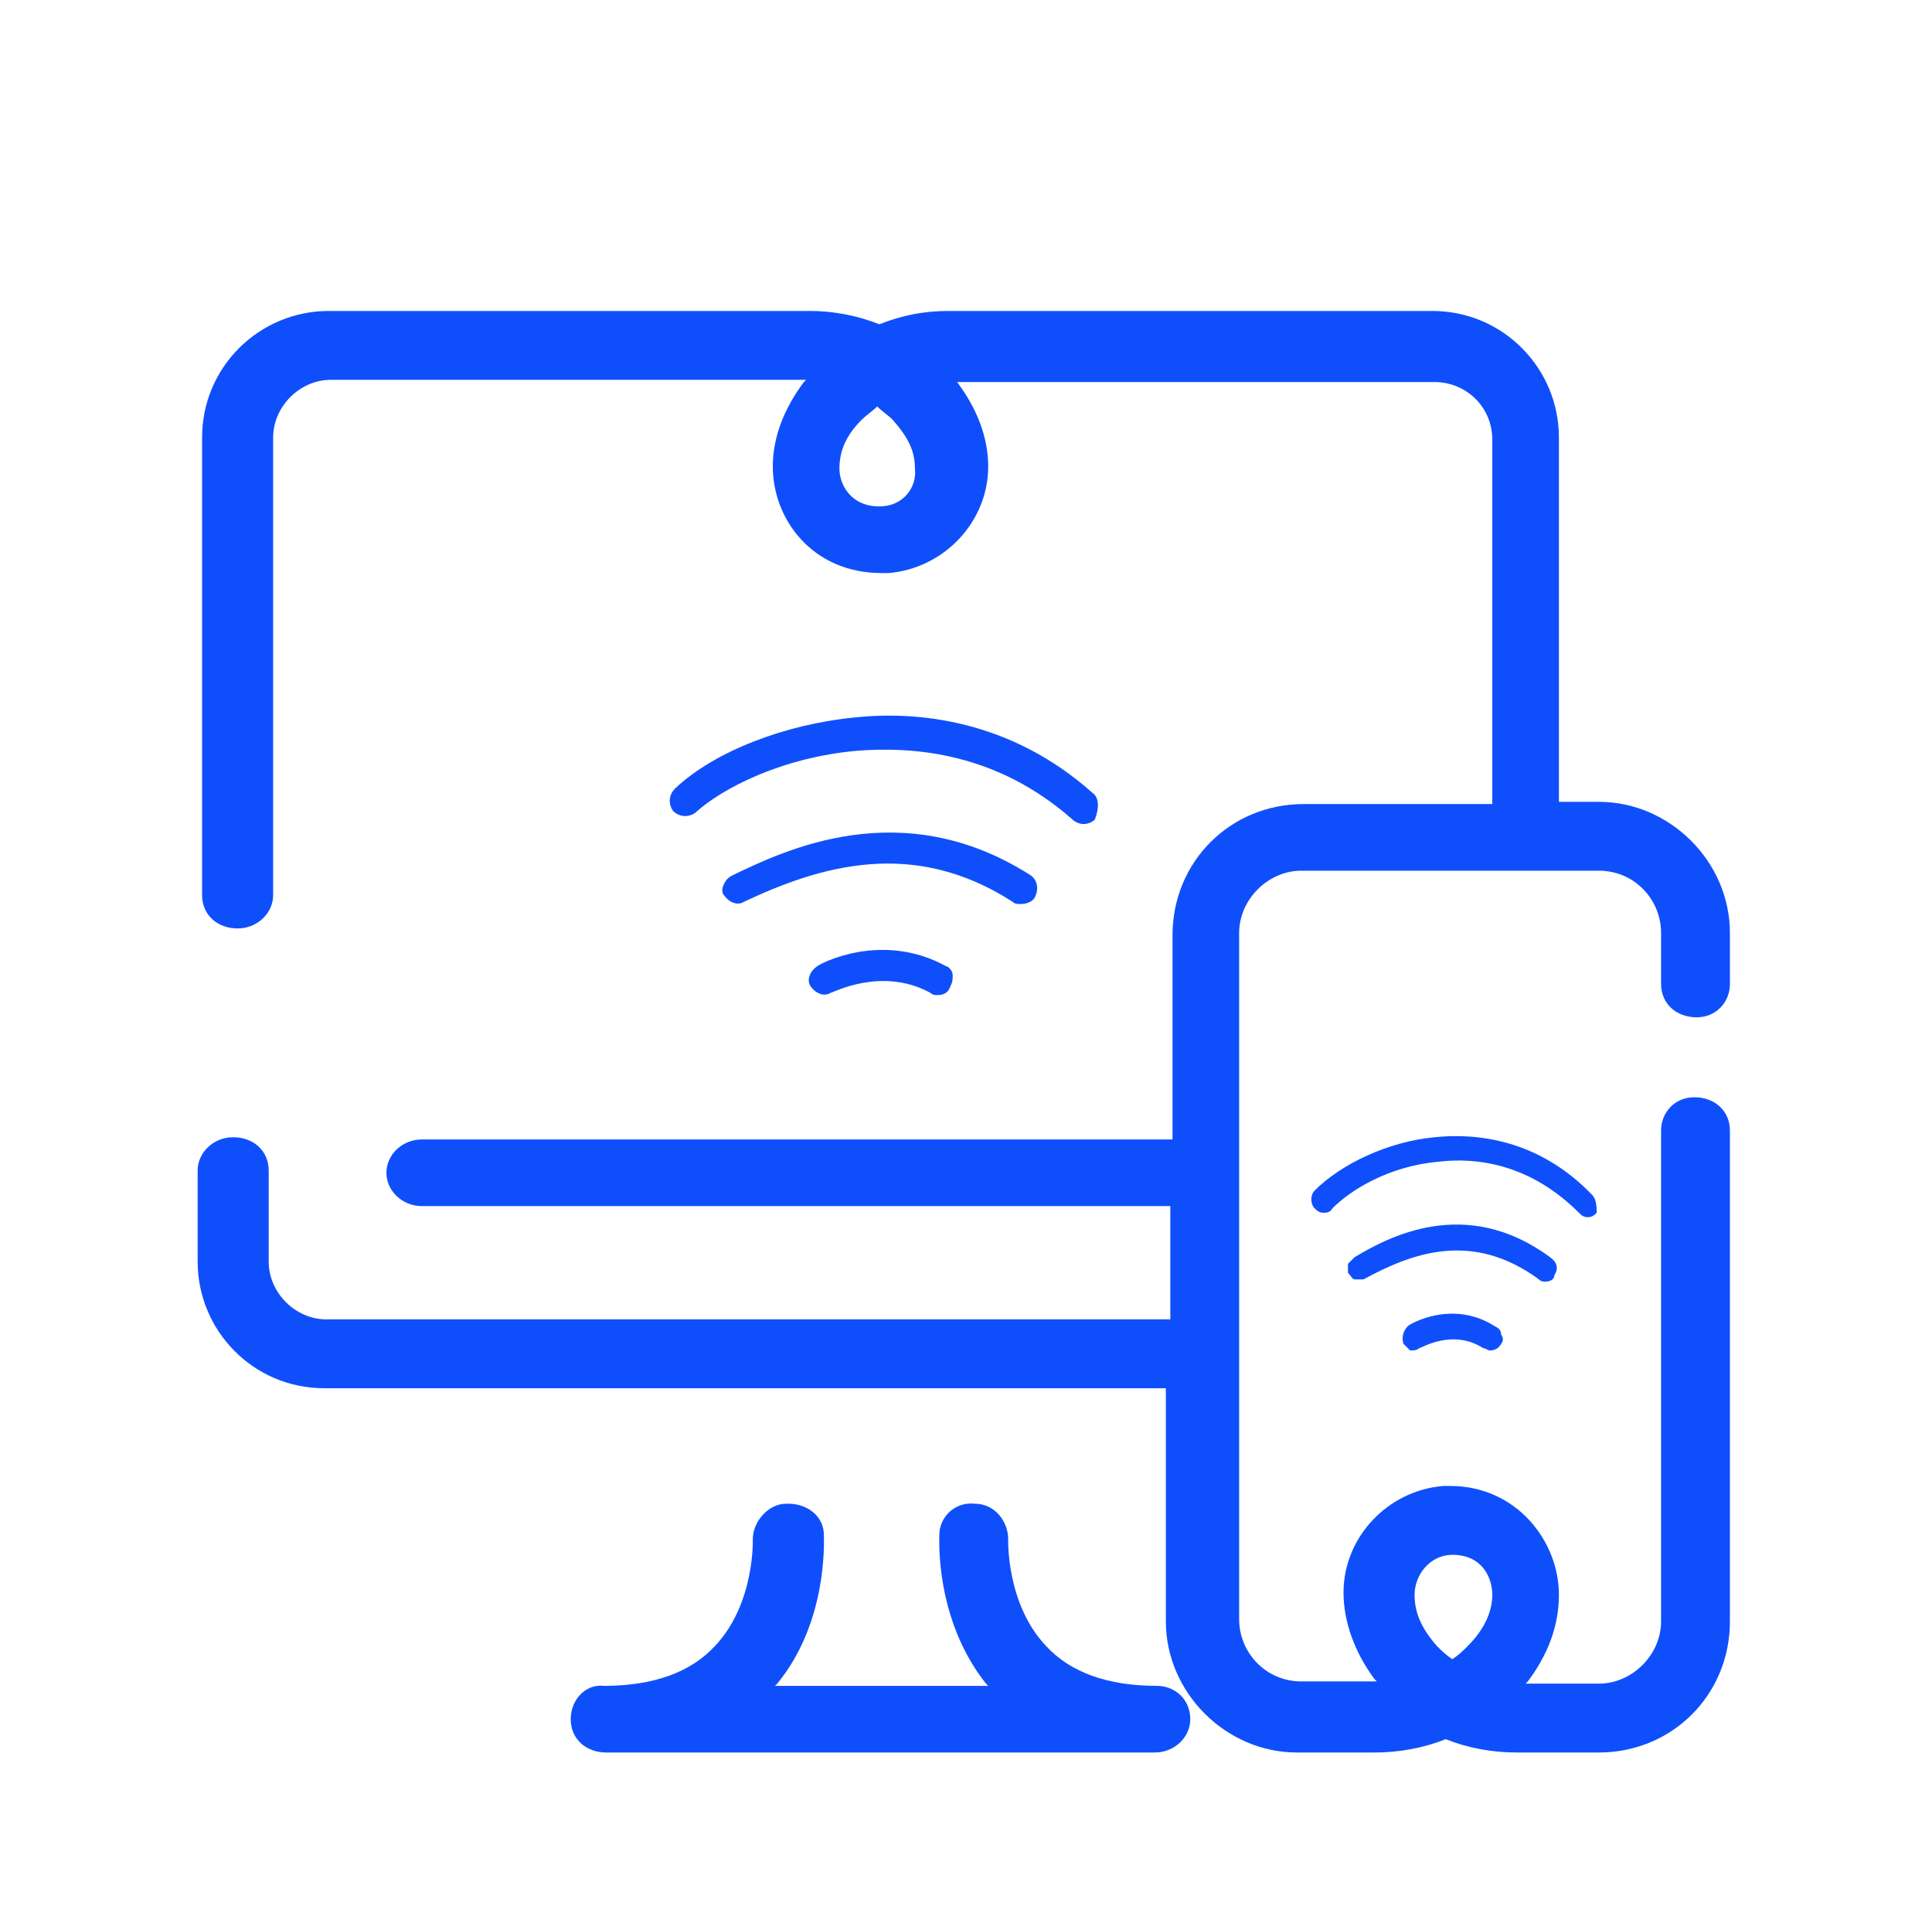 <svg xmlns="http://www.w3.org/2000/svg" width="87" height="86" viewBox="0 0 87 86" fill="none"><path d="M25.7 77.4C25.7 78.3 26.4 78.9 27.3 78.9H52C52.9 78.9 53.6 78.2 53.6 77.4C53.6 76.5 52.9 75.9 52.1 75.9C49.9 75.9 48.2 75.3 47.1 74.1C45.3 72.2 45.4 69.3 45.4 69.3C45.4 68.5 44.8 67.7 43.9 67.7C43 67.6 42.3 68.3 42.3 69.1C42.3 69.3 42.1 72.9 44.4 75.8L44.5 75.9H34.9L35 75.8C37.3 73 37.1 69.3 37.1 69.1C37.1 68.3 36.4 67.7 35.5 67.7H35.4C34.6 67.7 33.9 68.5 33.9 69.3C33.9 69.3 34 72.2 32.2 74.1C31.1 75.3 29.4 75.9 27.2 75.9C26.4 75.8 25.7 76.5 25.7 77.4Z" fill="#0F4FFB"></path><path d="M77.9 73V50.9C77.9 50 77.2 49.4 76.3 49.4C75.4 49.4 74.8 50.1 74.8 50.9V73C74.8 74.5 73.5 75.8 72 75.8H68.7L68.8 75.7C69.7 74.5 70.2 73.2 70.2 71.8C70.2 69.4 68.3 66.9 65.3 66.9C65.2 66.9 65.1 66.9 65 66.9C62.5 67.1 60.5 69.2 60.5 71.7C60.5 73 61 74.4 61.9 75.6L62 75.7H58.6C57 75.7 55.8 74.4 55.8 72.9V42C55.8 40.5 57.1 39.2 58.6 39.2H72C73.6 39.2 74.8 40.5 74.8 42V44.3C74.8 45.2 75.5 45.8 76.4 45.8C77.3 45.8 77.9 45.1 77.9 44.3V42C77.9 38.8 75.2 36.1 72 36.1H70.2V19.7C70.2 16.6 67.7 14 64.5 14H46.2H42.7C41.6 14 40.6 14.2 39.6 14.6C38.6 14.2 37.5 14 36.5 14H14.8C11.7 14 9.1 16.5 9.1 19.7V40.3C9.1 41.2 9.8 41.8 10.7 41.8C11.6 41.8 12.3 41.1 12.3 40.3V19.7C12.3 18.3 13.5 17.1 14.9 17.1H36.3L36.2 17.2C35.3 18.4 34.8 19.7 34.8 21C34.8 23.4 36.6 25.8 39.7 25.8C39.8 25.8 39.9 25.8 40 25.8C42.5 25.6 44.5 23.5 44.5 21C44.5 19.7 44 18.4 43.1 17.2H43H64.6C66 17.2 67.2 18.3 67.2 19.8V36.2H58.7C55.4 36.2 52.8 38.8 52.8 42.1V51.3H19C18.1 51.3 17.4 52 17.4 52.8C17.4 53.6 18.1 54.3 19 54.3H52.7V59.4H14.7C13.3 59.4 12.1 58.2 12.1 56.8V52.7C12.1 51.8 11.4 51.2 10.5 51.2C9.6 51.2 8.9 51.9 8.9 52.7V56.8C8.9 59.9 11.4 62.5 14.6 62.5H52.5V73C52.5 76.2 55.2 78.9 58.4 78.9H61.9C63 78.9 64.1 78.7 65.1 78.3C66.1 78.7 67.2 78.9 68.3 78.9H72C75.3 78.9 77.9 76.3 77.9 73ZM39.6 22.8C38.3 22.8 37.8 21.8 37.8 21.1C37.8 20.3 38.1 19.6 38.8 18.9C39 18.7 39.3 18.5 39.5 18.3C39.7 18.5 40 18.7 40.2 18.9C40.9 19.7 41.2 20.3 41.2 21.1C41.3 21.9 40.7 22.8 39.6 22.8ZM66.1 74.1C65.9 74.3 65.7 74.5 65.4 74.7C65.1 74.5 64.9 74.3 64.7 74.1C64 73.3 63.7 72.6 63.7 71.8C63.7 70.9 64.4 70 65.4 70C66.8 70 67.2 71.1 67.2 71.8C67.2 72.6 66.8 73.4 66.1 74.1Z" fill="#0F4FFB"></path><path d="M46.4 39.4C40.6 35.7 35.3 38.3 33 39.4C32.8 39.5 32.7 39.6 32.6 39.8C32.5 40 32.5 40.2 32.6 40.3C32.8 40.6 33.2 40.8 33.5 40.6C36.9 39 41.1 37.7 45.6 40.6C45.7 40.7 45.8 40.7 46 40.7C46.2 40.7 46.5 40.6 46.6 40.4C46.8 40 46.7 39.6 46.4 39.4Z" fill="#0F4FFB"></path><path d="M49.2 35.7C45.5 32.4 41.3 32 38.5 32.3C35.4 32.6 32.2 33.8 30.4 35.5C30.1 35.8 30.1 36.2 30.3 36.5C30.6 36.8 31 36.8 31.3 36.6C32.5 35.5 35.2 34.1 38.6 33.8C41.2 33.6 44.9 33.9 48.3 36.9C48.4 37 48.6 37.1 48.8 37.1C49 37.1 49.2 37 49.3 36.9C49.5 36.4 49.5 35.9 49.2 35.7Z" fill="#0F4FFB"></path><path d="M42.6 43.5C39.7 41.9 36.9 43.4 36.8 43.5C36.5 43.7 36.3 44.1 36.5 44.4C36.7 44.7 37.1 44.9 37.4 44.7C37.5 44.7 39.7 43.5 41.9 44.7C42 44.8 42.1 44.8 42.2 44.8C42.5 44.8 42.7 44.7 42.8 44.4C42.9 44.2 42.9 44.1 42.9 43.9C42.9 43.7 42.7 43.5 42.6 43.5Z" fill="#0F4FFB"></path><path d="M61 56.6C60.9 56.7 60.8 56.8 60.7 56.9C60.7 57 60.7 57.2 60.7 57.3C60.8 57.4 60.9 57.6 61 57.6C61.1 57.6 61.3 57.6 61.4 57.6C63.6 56.4 66.3 55.4 69.3 57.6C69.4 57.7 69.5 57.7 69.6 57.7C69.8 57.7 70 57.6 70 57.4C70.2 57.1 70.1 56.8 69.8 56.6C66 53.8 62.5 55.7 61 56.6Z" fill="#0F4FFB"></path><path d="M71.7 53.8C69.3 51.3 66.5 51 64.6 51.2C62.5 51.4 60.4 52.4 59.2 53.6C59 53.8 59 54.2 59.2 54.4C59.3 54.5 59.4 54.6 59.6 54.6C59.7 54.6 59.9 54.6 60 54.4C60.8 53.6 62.5 52.5 64.8 52.3C66.5 52.1 68.9 52.4 71.1 54.6C71.2 54.7 71.3 54.8 71.5 54.8C71.7 54.8 71.8 54.7 71.9 54.6C71.9 54.4 71.9 54 71.7 53.8Z" fill="#0F4FFB"></path><path d="M67.3 59.7C65.4 58.5 63.5 59.6 63.4 59.7C63.2 59.9 63.1 60.2 63.2 60.5C63.3 60.6 63.4 60.7 63.5 60.8C63.6 60.8 63.8 60.8 63.9 60.7C64 60.7 65.4 59.8 66.8 60.7C66.9 60.7 67 60.8 67.1 60.8C67.3 60.8 67.5 60.7 67.6 60.5C67.7 60.4 67.7 60.2 67.6 60.1C67.6 59.9 67.5 59.8 67.3 59.7Z" fill="#0F4FFB"></path></svg>